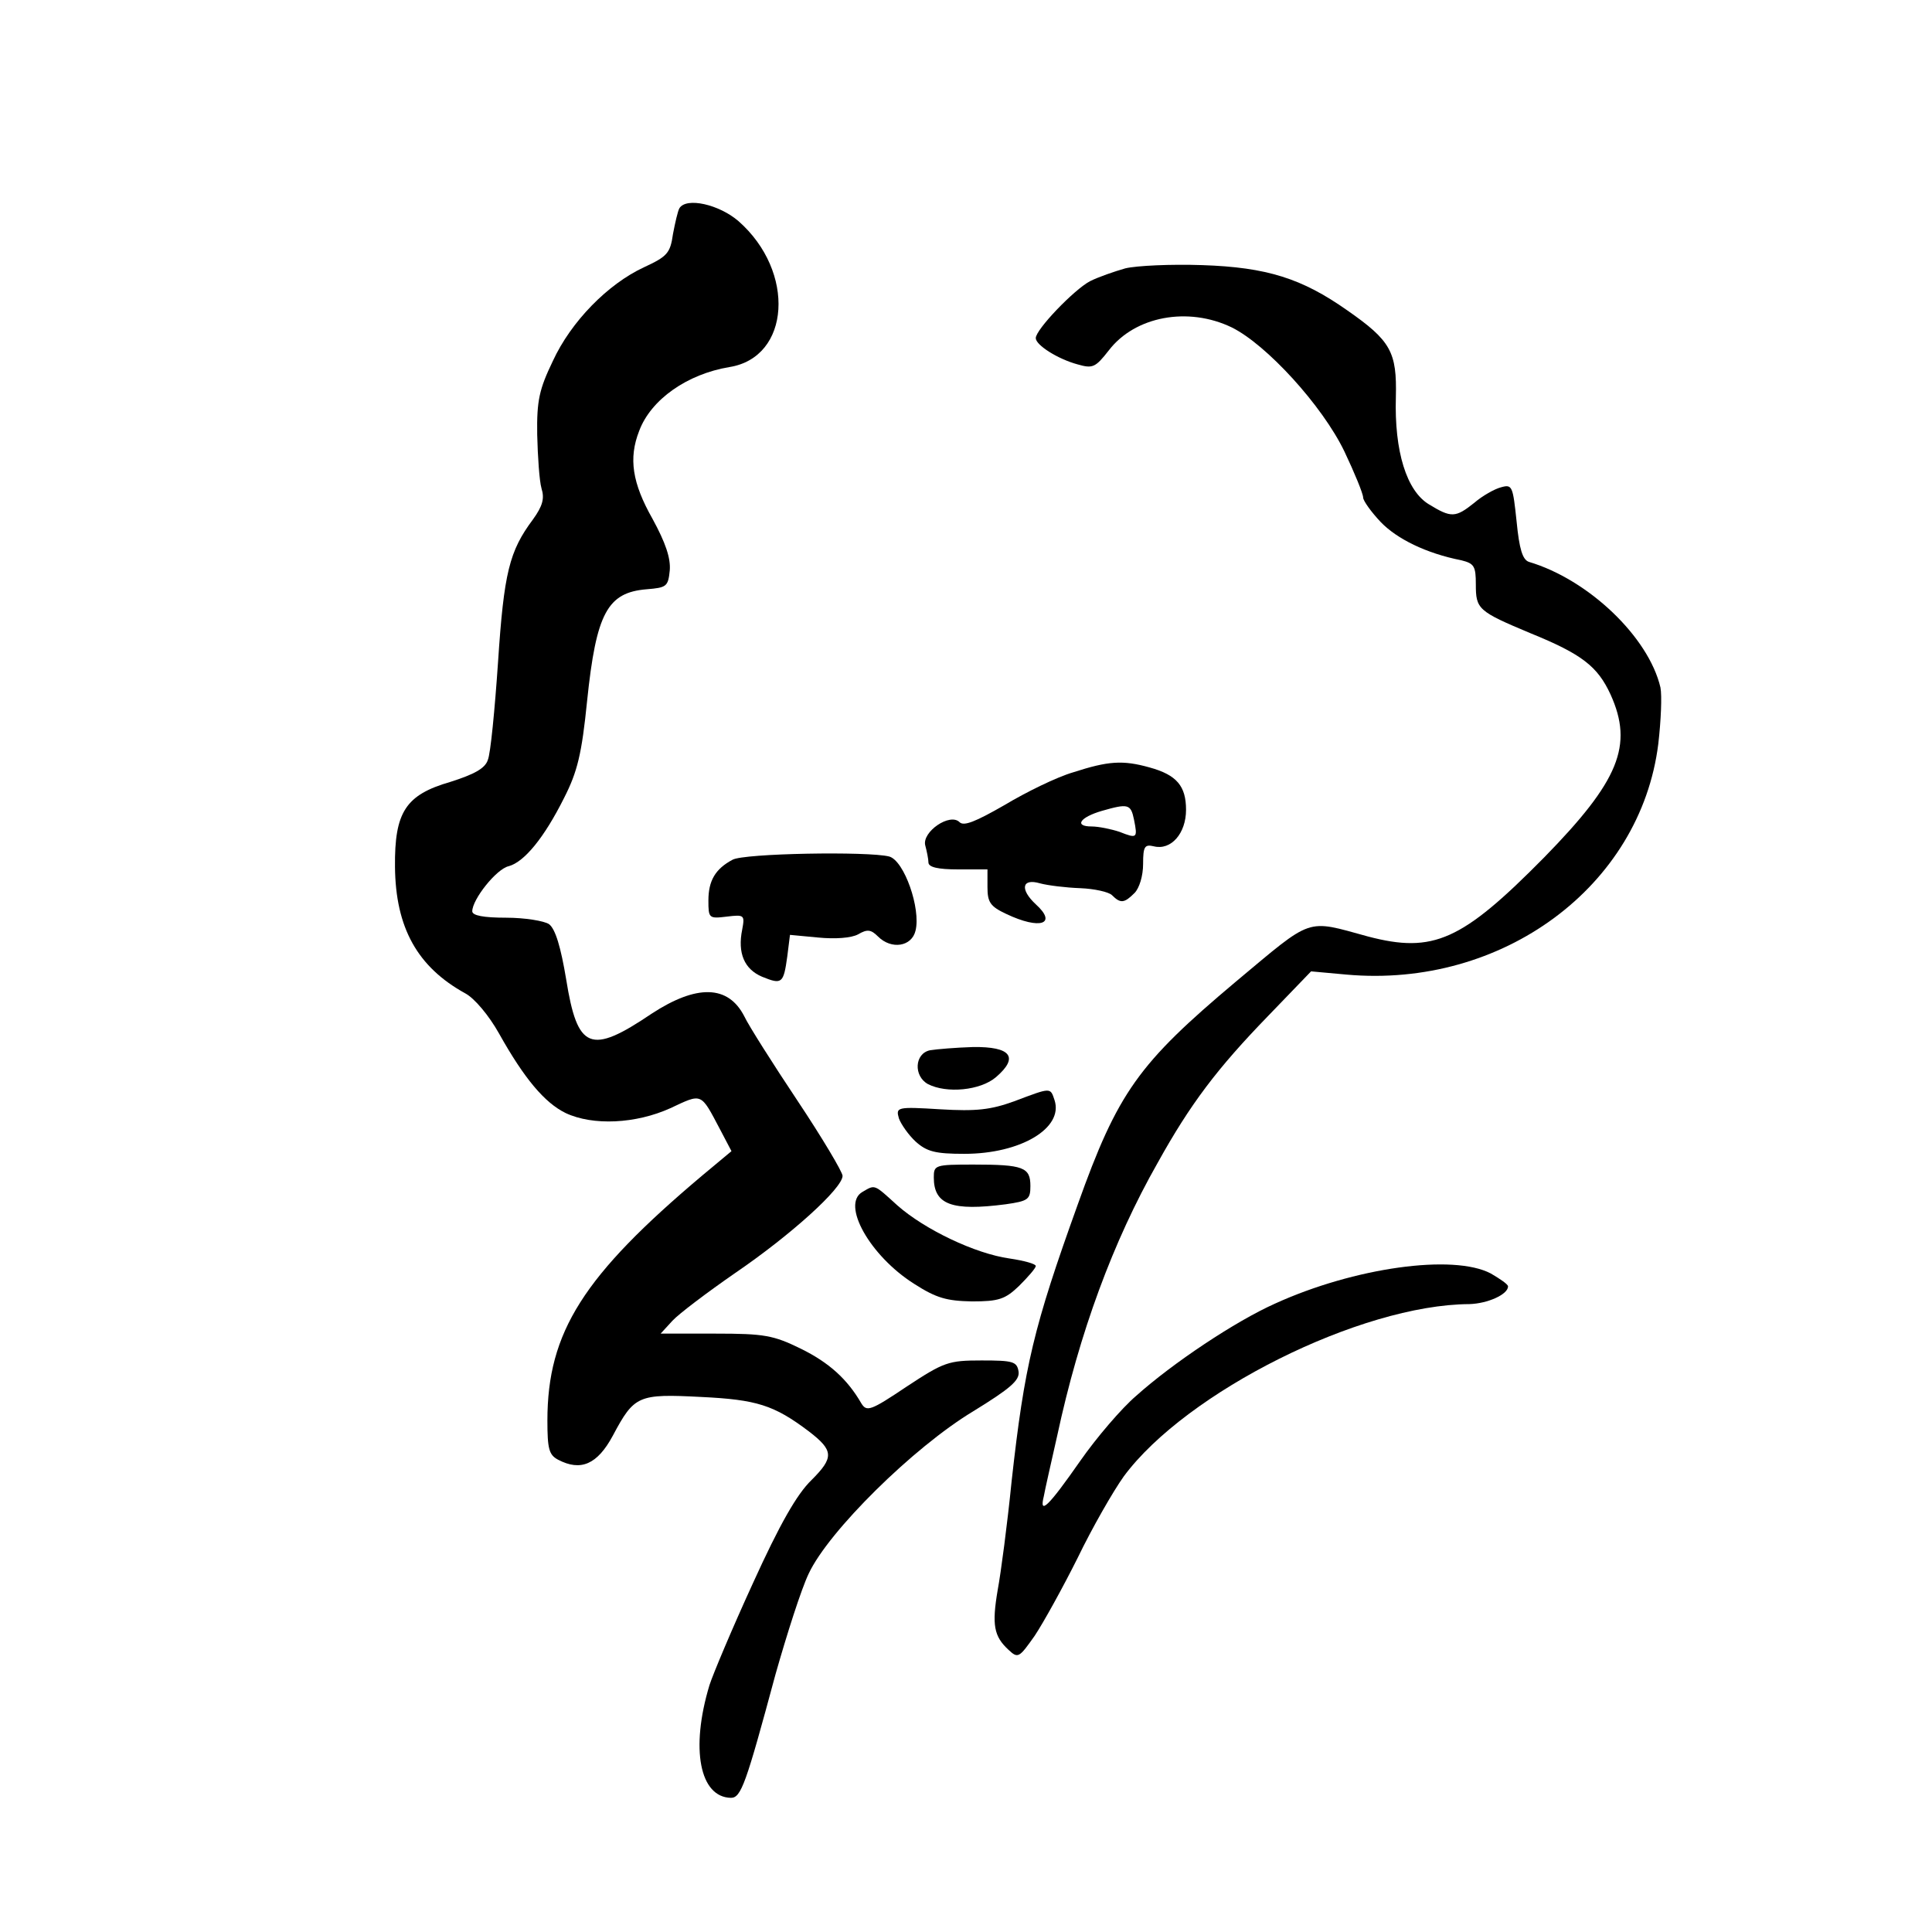 <?xml version="1.0" standalone="no"?>
<!DOCTYPE svg PUBLIC "-//W3C//DTD SVG 20010904//EN"
 "http://www.w3.org/TR/2001/REC-SVG-20010904/DTD/svg10.dtd">
<svg version="1.0" xmlns="http://www.w3.org/2000/svg"
 width="360pt" height="360pt" viewBox="0 0 360 360"
 preserveAspectRatio="xMidYMid meet">
<g transform="translate(0,360) scale(0.1,-0.1)"
fill="#000000" stroke="none">
<path d="M1266 3212 c-3 -5 -8 -27 -12 -48 -5 -36 -11 -42 -54 -62 -67 -31
-136 -101 -170 -175 -25 -52 -30 -73 -29 -137 1 -41 4 -86 8 -100 6 -19 2 -33
-16 -58 -44 -59 -54 -99 -65 -266 -6 -88 -14 -171 -19 -182 -5 -16 -26 -27
-70 -41 -83 -24 -104 -56 -103 -158 1 -114 42 -187 131 -236 17 -9 44 -41 63
-75 47 -84 85 -129 124 -148 51 -24 131 -20 195 9 60 28 56 30 93 -40 l21 -40
-54 -45 c-222 -187 -289 -292 -289 -457 0 -53 3 -64 20 -73 42 -22 73 -9 102
45 40 75 47 78 164 72 104 -5 136 -15 201 -64 47 -36 47 -49 5 -91 -27 -26
-59 -82 -109 -192 -39 -85 -75 -171 -81 -190 -36 -119 -18 -209 40 -210 19 0
28 26 83 230 21 74 48 159 62 188 37 79 195 235 306 302 70 43 87 58 85 74 -3
19 -10 21 -69 21 -62 0 -70 -3 -140 -49 -67 -45 -74 -47 -84 -31 -26 45 -60
76 -113 102 -51 25 -68 28 -159 28 l-102 0 22 24 c12 13 65 53 117 89 104 71
200 158 200 181 0 7 -38 71 -84 140 -46 69 -91 140 -99 157 -30 59 -89 60
-173 5 -114 -77 -138 -67 -159 64 -10 60 -20 94 -32 103 -9 6 -45 12 -80 12
-42 0 -63 4 -63 12 0 22 45 79 68 84 29 8 66 53 103 127 25 49 33 82 43 181
17 164 38 202 111 208 37 3 40 5 43 35 2 23 -8 52 -32 96 -38 67 -45 113 -25
164 22 59 90 106 168 119 114 18 124 178 17 272 -36 31 -97 45 -110 24z"/>
<path d="M2097 3100 c-21 -6 -50 -16 -66 -24 -30 -16 -101 -90 -101 -106 0
-13 41 -39 78 -49 28 -8 33 -6 58 26 49 64 148 82 229 43 65 -32 169 -146 210
-231 19 -40 35 -79 35 -86 0 -6 15 -27 33 -46 30 -31 84 -58 150 -71 24 -6 27
-11 27 -45 0 -46 4 -50 102 -91 96 -39 125 -62 149 -114 43 -95 16 -161 -124
-304 -153 -155 -206 -179 -328 -147 -117 32 -101 37 -246 -84 -182 -153 -220
-206 -295 -416 -82 -228 -99 -299 -123 -515 -8 -80 -20 -171 -26 -203 -11 -65
-7 -86 20 -111 18 -17 20 -15 49 26 16 24 52 89 80 145 27 56 66 124 86 152
116 157 441 320 644 321 34 1 72 18 72 33 0 4 -15 14 -32 24 -70 37 -255 11
-402 -56 -74 -33 -191 -111 -259 -172 -27 -23 -74 -78 -104 -121 -60 -86 -77
-102 -68 -66 2 12 14 64 25 113 41 191 104 362 187 508 61 110 111 176 206
274 l80 83 66 -6 c290 -26 548 164 581 430 5 43 7 90 4 105 -22 94 -134 201
-245 234 -12 4 -18 24 -23 75 -7 66 -8 70 -29 64 -12 -3 -35 -16 -50 -29 -35
-28 -43 -28 -84 -3 -42 25 -65 99 -62 200 2 84 -9 105 -91 162 -84 59 -149 80
-270 84 -58 2 -122 -1 -143 -6z"/>
<path d="M2000 2161 c-31 -9 -88 -37 -128 -61 -54 -31 -76 -40 -84 -32 -18 18
-70 -18 -64 -43 3 -11 6 -26 6 -32 0 -9 18 -13 55 -13 l55 0 0 -33 c0 -28 5
-36 35 -50 63 -30 96 -19 55 18 -30 28 -26 49 8 39 15 -4 48 -8 75 -9 26 -1
53 -7 59 -13 16 -16 23 -15 42 4 9 9 16 32 16 54 0 33 3 37 20 33 32 -8 60 24
60 68 0 44 -17 65 -68 79 -50 14 -77 12 -142 -9z m113 -88 c7 -35 6 -36 -27
-23 -15 5 -39 10 -52 10 -33 0 -22 17 19 29 49 14 54 13 60 -16z"/>
<path d="M1365 1998 c-32 -17 -45 -39 -45 -76 0 -33 1 -34 34 -30 33 4 34 3
29 -24 -9 -44 4 -74 37 -88 37 -15 40 -13 47 38 l5 40 53 -5 c31 -3 61 -1 74
6 17 10 24 9 37 -4 25 -25 63 -19 70 11 10 41 -21 130 -49 138 -39 10 -271 6
-292 -6z"/>
<path d="M1733 1643 c-29 -6 -31 -48 -4 -63 35 -18 98 -12 127 13 43 37 28 57
-43 56 -32 -1 -68 -4 -80 -6z"/>
<path d="M1890 1548 c-44 -16 -71 -19 -138 -15 -81 5 -83 4 -77 -17 4 -11 18
-31 31 -43 21 -19 37 -23 91 -23 105 0 185 48 168 100 -8 24 -6 24 -75 -2z"/>
<path d="M1740 1406 c0 -51 34 -63 134 -50 42 6 46 9 46 34 0 35 -13 40 -106
40 -72 0 -74 -1 -74 -24z"/>
<path d="M1607 1379 c-40 -23 14 -119 96 -171 42 -27 61 -32 108 -33 50 0 62
4 88 29 17 17 31 33 31 37 0 4 -22 10 -49 14 -64 9 -158 54 -209 99 -44 40
-41 39 -65 25z"/>
</g>
</svg>
